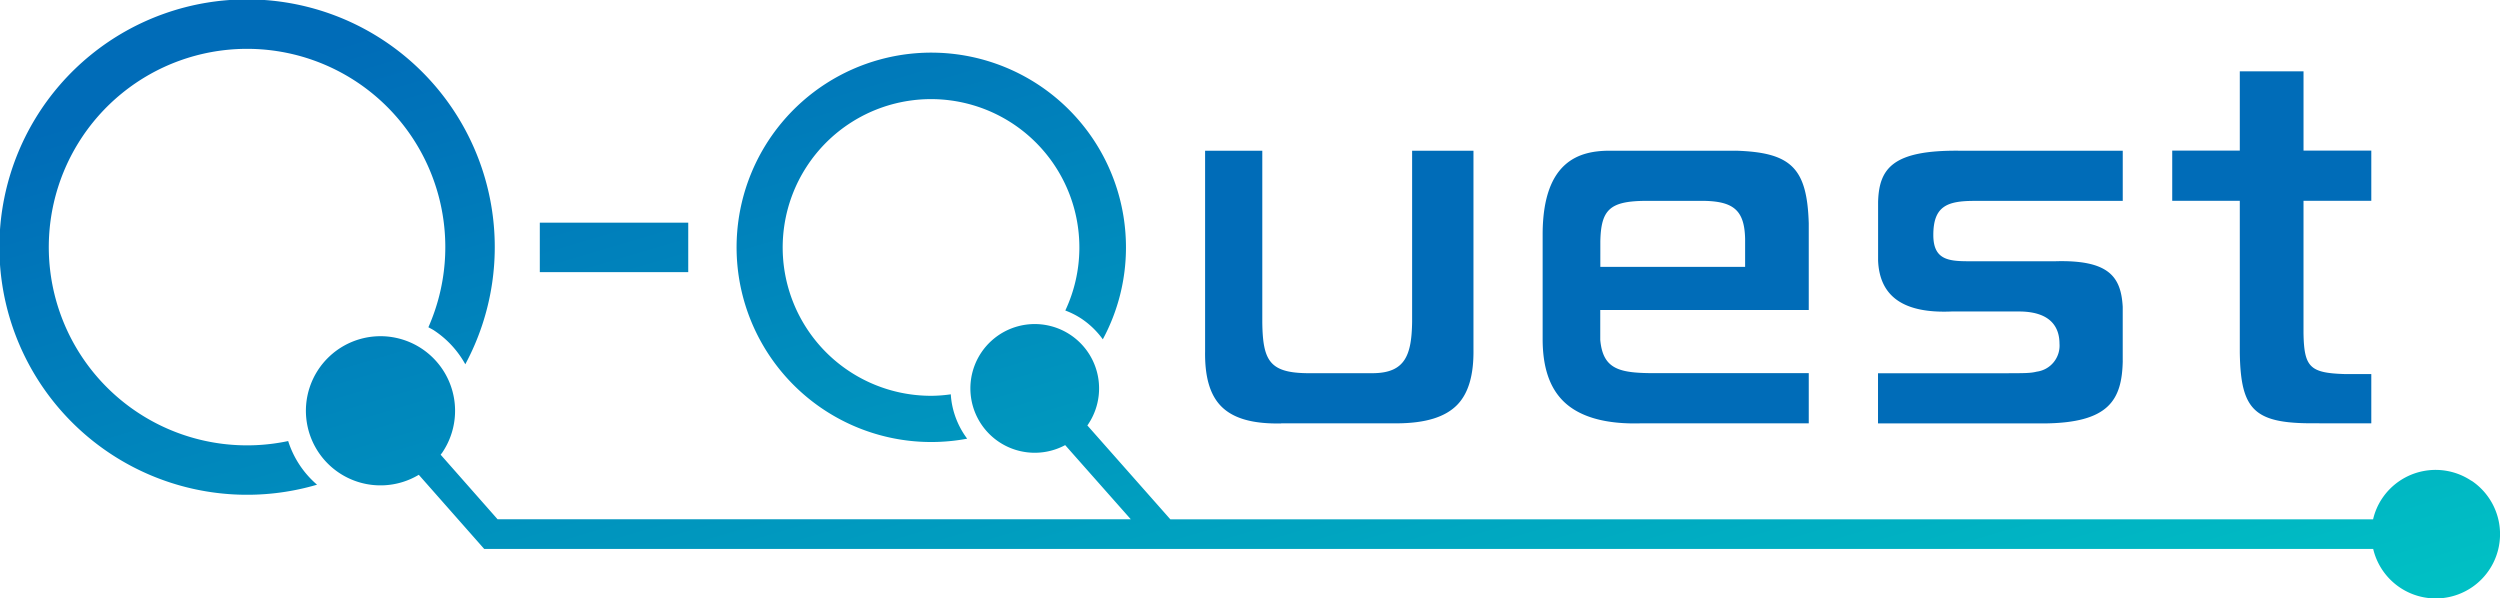 <svg xmlns="http://www.w3.org/2000/svg" width="381.079" height="91.221"><defs><linearGradient id="a" x1="-.014" y1=".242" x2=".986" y2="1.109" gradientUnits="objectBoundingBox"><stop offset="0" stop-color="#006cb8"/><stop offset="1" stop-color="#00cac6"/></linearGradient></defs><path d="M195.28 64.53h17.734c4.3-.03 7.271-.95 9.1-2.806 1.735-1.78 2.549-4.571 2.489-8.523V22.973h-9.352v26.081c-.075 5.008-1.026 7.738-5.807 7.829h-10.33c-5.641-.091-6.622-2.006-6.7-7.738V22.973h-8.719v30.561c-.06 3.952.754 6.712 2.5 8.447 1.84 1.825 4.812 2.655 9.1 2.564Zm69.312-41.557h-19.368c-4.284.045-10 1.388-10.076 12.58v16.125c0 4.3 1.056 7.421 3.2 9.518 2.413 2.353 6.381 3.5 11.811 3.334h25.553v-7.648h-23.383c-5.4 0-7.98-.5-8.4-5.068v-4.555h31.782V34.043c-.256-8.417-2.655-10.815-11.117-11.072Zm1.418 17.709h-22.068V36.82c.091-4.842 1.448-6.109 6.607-6.2h9.262c4.555.091 6.109 1.554 6.2 5.807v4.239Zm57.561 14.316v-8.221c-.256-4.54-2.036-7.18-10.257-6.954h-13.259c-3.138 0-5.355-.287-5.355-4 0-4.4 2.112-5.2 6.275-5.2h22.6v-7.649h-24.938c-10.122-.091-12.2 2.685-12.354 7.783v8.986c.241 5.506 3.937 8.055 11.223 7.738h10.227c5.129 0 6.2 2.67 6.2 4.917a4 4 0 0 1-3.469 4.254c-.98.241-1.7.241-5.657.241h-18.539v7.65h25.3c9.9-.075 11.886-3.56 12.007-9.533Zm29.972 9.533h7.919v-7.512h-4.059c-5.31-.166-6.185-1.041-6.275-6.245V30.606h10.333v-7.648H351.13V10.876h-9.714v12.082h-10.3v7.648h10.3V53.73c.136 9.005 2.263 10.951 12.128 10.785Z" fill="#006cb8"/><path d="M147.433 66.868a29.677 29.677 0 1 1 24.2-29.158 29.484 29.484 0 0 1-3.53 14.013 12.844 12.844 0 0 0-3.243-3.138 12.3 12.3 0 0 0-2.474-1.252 22.612 22.612 0 1 0-20.454 13 21.791 21.791 0 0 0 3-.226 11.857 11.857 0 0 0 .2 1.6 12.679 12.679 0 0 0 2.293 5.159Zm-103.508.362A30.221 30.221 0 1 1 65.3 49.883c.317.181.649.332.95.543a14.674 14.674 0 0 1 4.676 5.1 37.756 37.756 0 1 0-22.6 18.357 14.6 14.6 0 0 1-4.4-6.652Zm60.985-33.291H82.284v7.542h22.626Zm271.818 39.355a9.806 9.806 0 0 0-13.606 2.67 9.641 9.641 0 0 0-1.388 3.2H178.4l-12.655-14.317a1.192 1.192 0 0 0 .121-.166 9.809 9.809 0 1 0-3.5 3.168l10 11.3H75.843l-8.673-9.837c.075-.106.166-.211.241-.317a11.369 11.369 0 1 0-3.575 3.379l9.971 11.3h287.942a9.8 9.8 0 1 0 14.994-10.393Z" fill="url(#a)"/></svg>